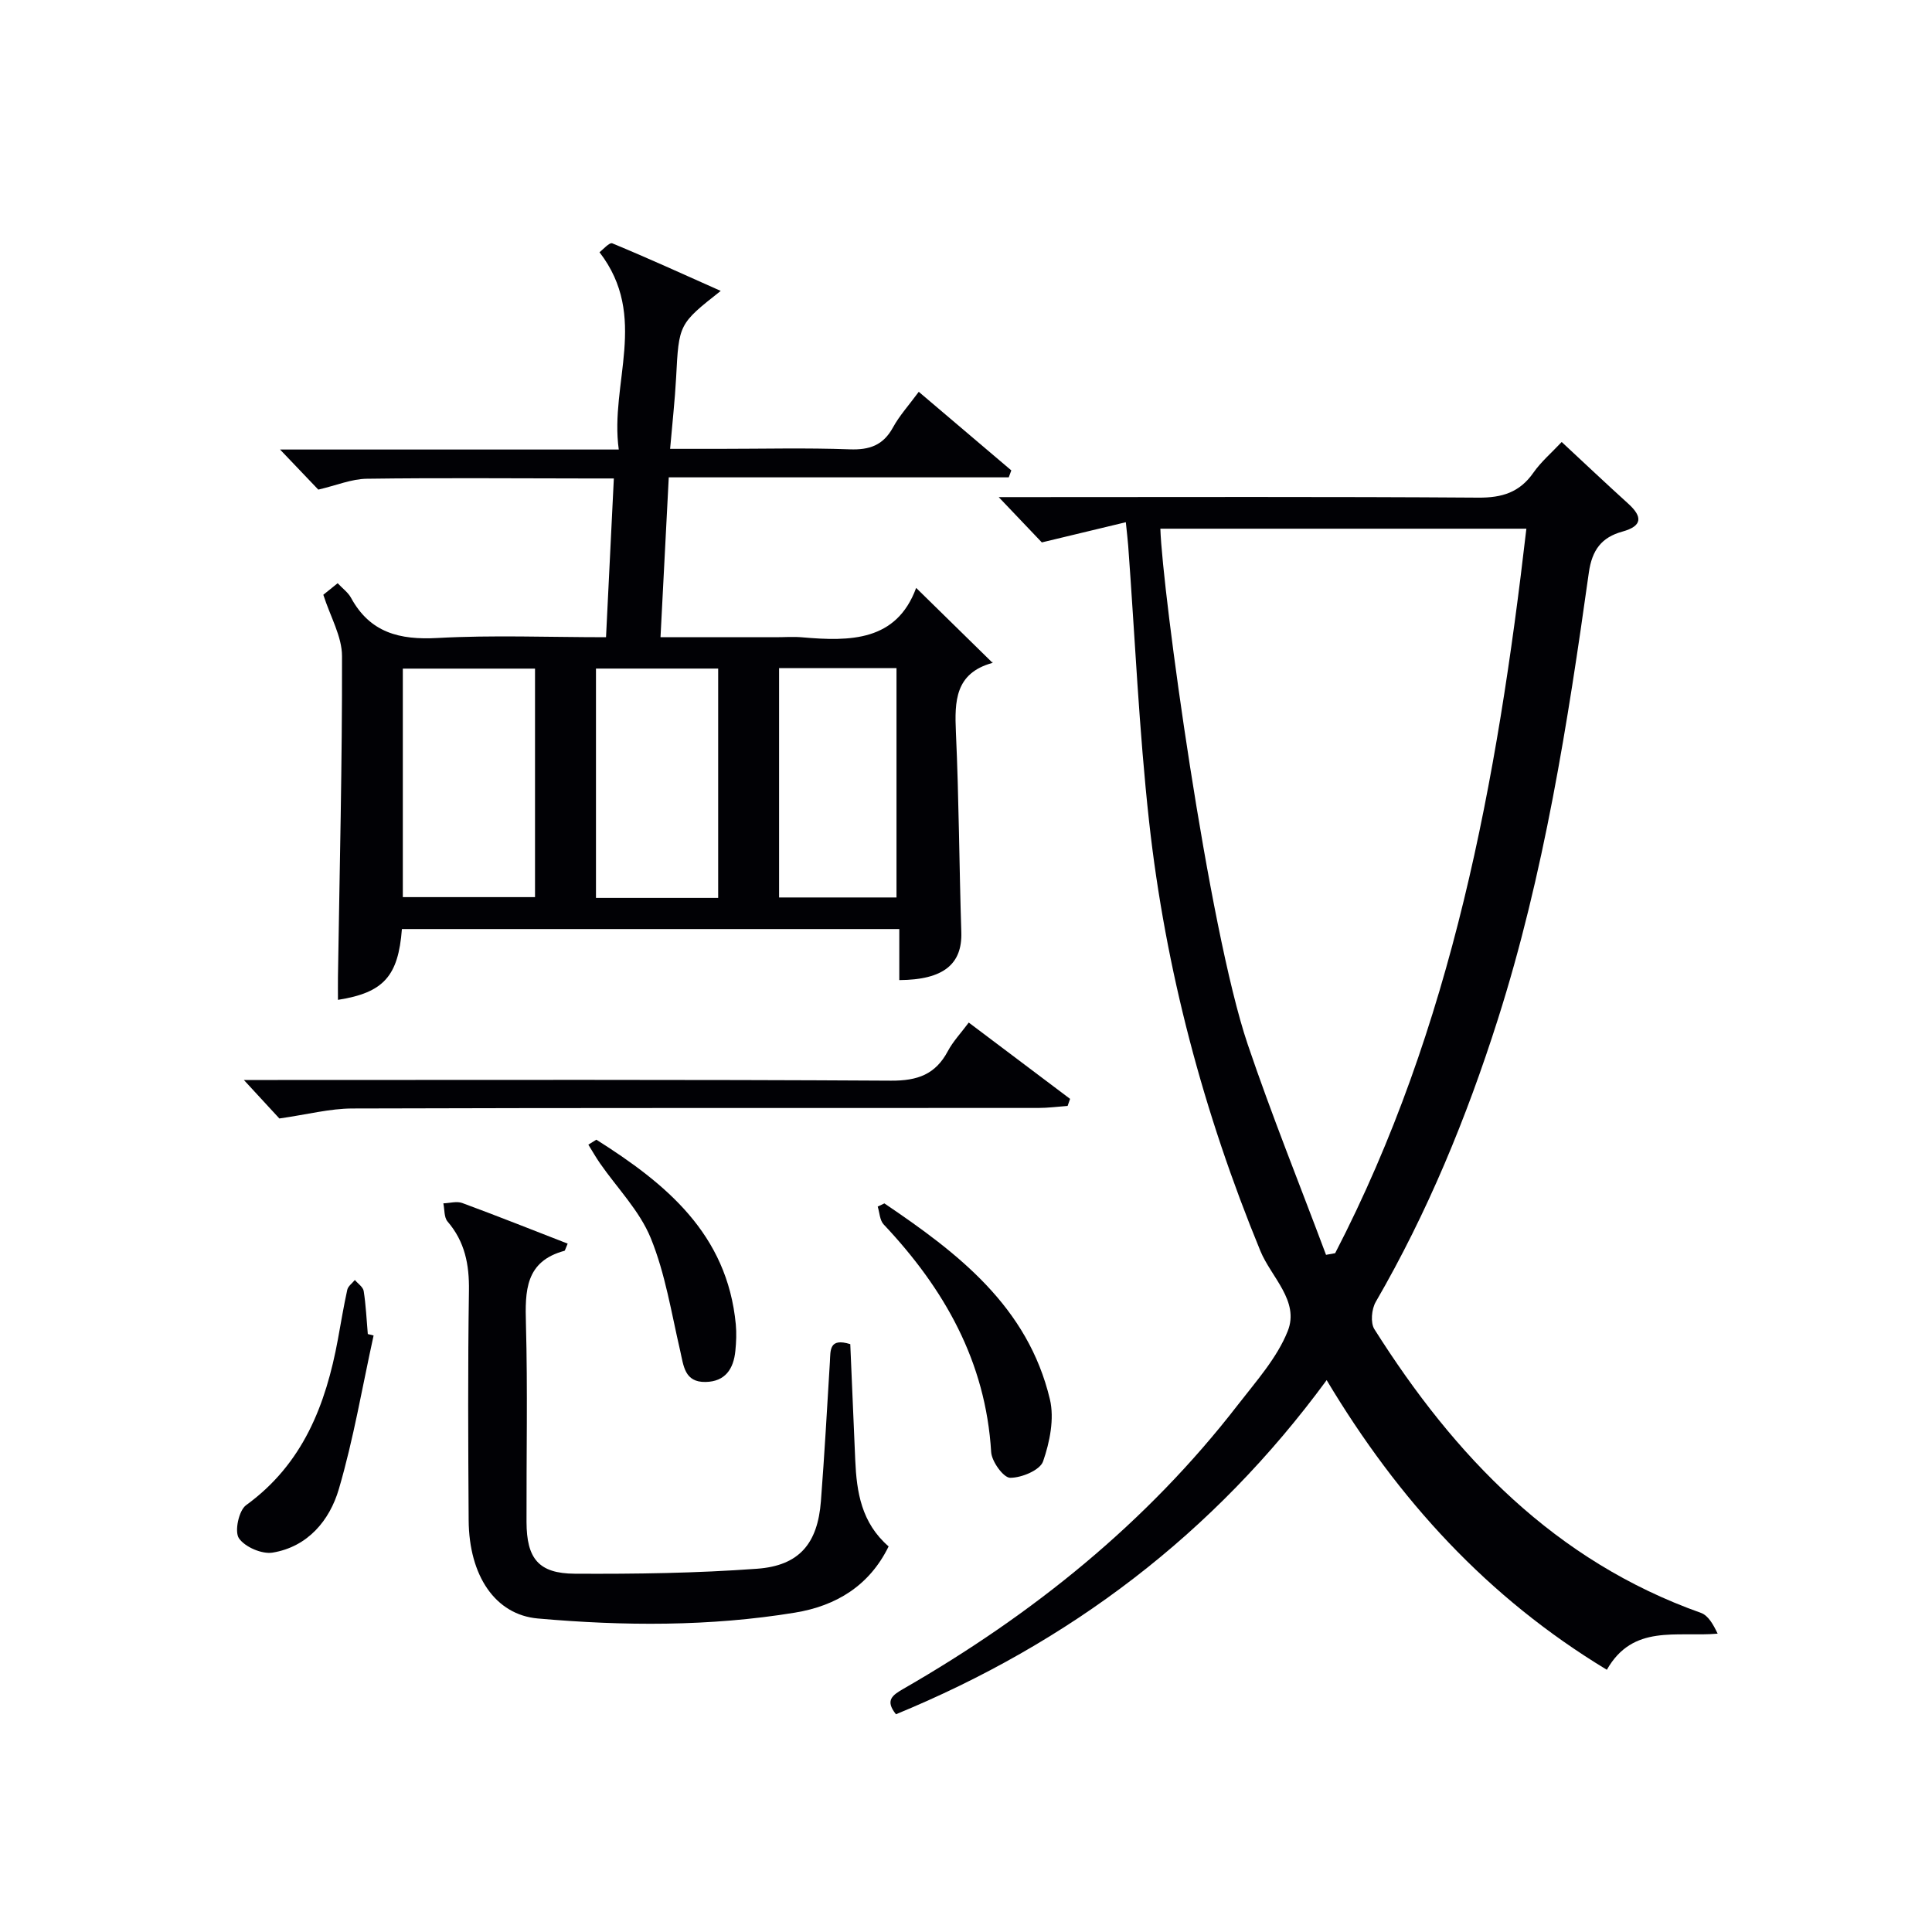 <svg enable-background="new 0 0 400 400" viewBox="0 0 400 400" xmlns="http://www.w3.org/2000/svg"><g fill="#010105"><path d="m332.68 345.71c-24.74-14.97-43.18-35.18-58.01-59.97-23.38 31.86-53.3 54.42-89.17 69.18-2.34-2.92-.71-3.97 1.63-5.32 26.65-15.34 50.28-34.31 69.18-58.77 3.76-4.86 8.08-9.67 10.3-15.24 2.48-6.23-3.43-11.17-5.66-16.59-11.76-28.6-19.65-58.21-23.04-88.89-2.09-18.97-2.92-38.08-4.33-57.13-.08-1.14-.23-2.27-.49-4.86-5.64 1.36-10.88 2.62-17.39 4.18-1.88-1.98-4.91-5.16-8.93-9.38h6.3c30.99 0 61.98-.11 92.97.11 4.93.04 8.57-1.07 11.43-5.16 1.59-2.27 3.77-4.13 5.86-6.36 4.77 4.43 9.23 8.65 13.78 12.77 3 2.72 2.94 4.63-1.21 5.78-4.32 1.19-6.29 3.81-6.95 8.5-4.38 31.23-9.25 62.38-18.86 92.56-6.47 20.32-14.54 39.93-25.26 58.43-.86 1.49-1.12 4.31-.28 5.64 16.63 26.34 37.38 47.99 67.61 58.74 1.51.54 2.55 2.39 3.46 4.3-8.55.74-17.53-2.04-22.94 7.48zm-16.66-236.25c-25.7 0-50.73 0-75.78 0 .41 12.92 9.92 82.65 18.08 106.75 4.97 14.68 10.79 29.07 16.22 43.59.63-.11 1.26-.23 1.89-.34 24.25-46.88 33.54-97.74 39.59-150z"/><path d="m83.21 192.35c-.75 9.75-3.77 13.17-13.24 14.66 0-1.65-.02-3.21 0-4.78.34-22.13.89-44.27.84-66.4-.01-4.07-2.41-8.13-3.87-12.69.54-.43 1.64-1.32 2.97-2.39 1.04 1.11 2.17 1.92 2.77 3.03 3.94 7.22 10.06 8.74 17.88 8.31 11.44-.63 22.93-.16 34.91-.16.54-10.93 1.06-21.48 1.62-32.87-2.17 0-3.92 0-5.67 0-15.16-.01-30.32-.15-45.48.06-3.16.04-6.31 1.38-10.04 2.25-2.02-2.12-4.61-4.83-7.92-8.3h70.13c-1.91-13.69 6.28-27.52-3.99-40.85.68-.5 2.05-2.09 2.65-1.84 7.42 3.07 14.73 6.41 22.45 9.85-8.71 6.86-8.66 6.86-9.24 17.99-.25 4.63-.77 9.25-1.24 14.71h10.19c9 0 18-.23 26.99.1 4.11.15 6.93-.83 8.96-4.53 1.34-2.45 3.27-4.57 5.34-7.38 6.54 5.55 12.85 10.91 19.16 16.27-.18.48-.35.96-.53 1.44-23.32 0-46.65 0-70.39 0-.59 11.33-1.13 21.89-1.71 33.1h23.83c1.83 0 3.68-.14 5.5.02 9.97.87 19.53.83 23.6-10.23 5.44 5.33 10.49 10.29 15.77 15.46.21-.46.13.03-.06.09-7.62 2.14-7.77 7.85-7.48 14.34.63 13.79.68 27.6 1.12 41.39.21 6.61-3.67 9.86-12.84 9.92 0-3.4 0-6.81 0-10.57-34.5 0-68.56 0-102.98 0zm27.56-53.92c-9.44 0-18.47 0-27.37 0v47.31h27.37c0-15.82 0-31.38 0-47.31zm37.92 47.47c0-16.08 0-31.75 0-47.48-8.67 0-17.04 0-25.3 0v47.48zm36.92-.09c0-16.15 0-31.82 0-47.48-8.3 0-16.21 0-24.31 0v47.48z"/><path d="m117.53 257.48c-.52 1.19-.55 1.45-.65 1.48-8.15 2.19-8.18 8.3-7.99 15.16.37 13.65.08 27.32.12 40.98.02 7.58 2.49 10.68 9.99 10.72 12.59.07 25.21-.11 37.76-1.03 8.74-.64 12.53-5.24 13.2-13.98.74-9.61 1.28-19.23 1.86-28.84.14-2.38-.2-5.05 4.22-3.68.34 7.86.68 15.95 1.03 24.04.29 6.6 1.27 12.95 6.91 17.84-3.98 8.14-10.88 12.32-19.4 13.71-17.66 2.89-35.47 2.78-53.24 1.21-8.76-.78-14.24-8.79-14.31-20.38-.1-15.83-.18-31.66.06-47.48.08-5.41-.83-10.14-4.43-14.33-.74-.86-.6-2.49-.87-3.76 1.31-.04 2.77-.49 3.91-.07 7.24 2.67 14.42 5.53 21.83 8.41z"/><path d="m200.57 211.71c7.12 5.36 14.05 10.58 20.98 15.8-.17.49-.34.98-.51 1.46-2.03.15-4.06.42-6.09.42-47.33.02-94.67-.04-142 .11-4.67.01-9.34 1.25-15.11 2.07-1.52-1.65-3.93-4.27-7.35-7.97h7c42.33 0 84.67-.11 127 .14 5.48.03 9.19-1.29 11.76-6.13 1.08-2.03 2.73-3.75 4.32-5.9z"/><path d="m183.1 249.15c15.21 10.28 29.69 21.33 34.27 40.56.95 4-.02 8.85-1.41 12.85-.63 1.82-4.46 3.42-6.82 3.4-1.38-.01-3.81-3.36-3.93-5.32-1.13-18.76-9.71-33.83-22.26-47.14-.81-.86-.84-2.45-1.23-3.69.46-.23.92-.45 1.38-.66z"/><path d="m77.35 276.5c-2.34 10.62-4.14 21.4-7.2 31.81-1.9 6.48-6.44 11.94-13.7 13.14-2.21.37-5.76-1.16-6.99-2.98-.94-1.4-.02-5.74 1.48-6.83 11.79-8.55 16.52-20.79 19.02-34.35.63-3.42 1.19-6.86 1.94-10.26.17-.75 1.03-1.35 1.57-2.02.64.76 1.7 1.45 1.83 2.29.46 2.94.59 5.93.85 8.9.4.1.8.2 1.2.3z"/><path d="m123.47 235.96c14.37 9.09 27.09 19.47 28.87 38.24.17 1.81.09 3.66-.09 5.47-.36 3.72-2.08 6.38-6.17 6.45-4.37.08-4.54-3.34-5.26-6.48-1.82-7.83-3.08-15.94-6.09-23.31-2.31-5.66-6.95-10.35-10.52-15.5-.86-1.24-1.6-2.56-2.4-3.84.55-.35 1.1-.69 1.66-1.03z"/></g></svg>